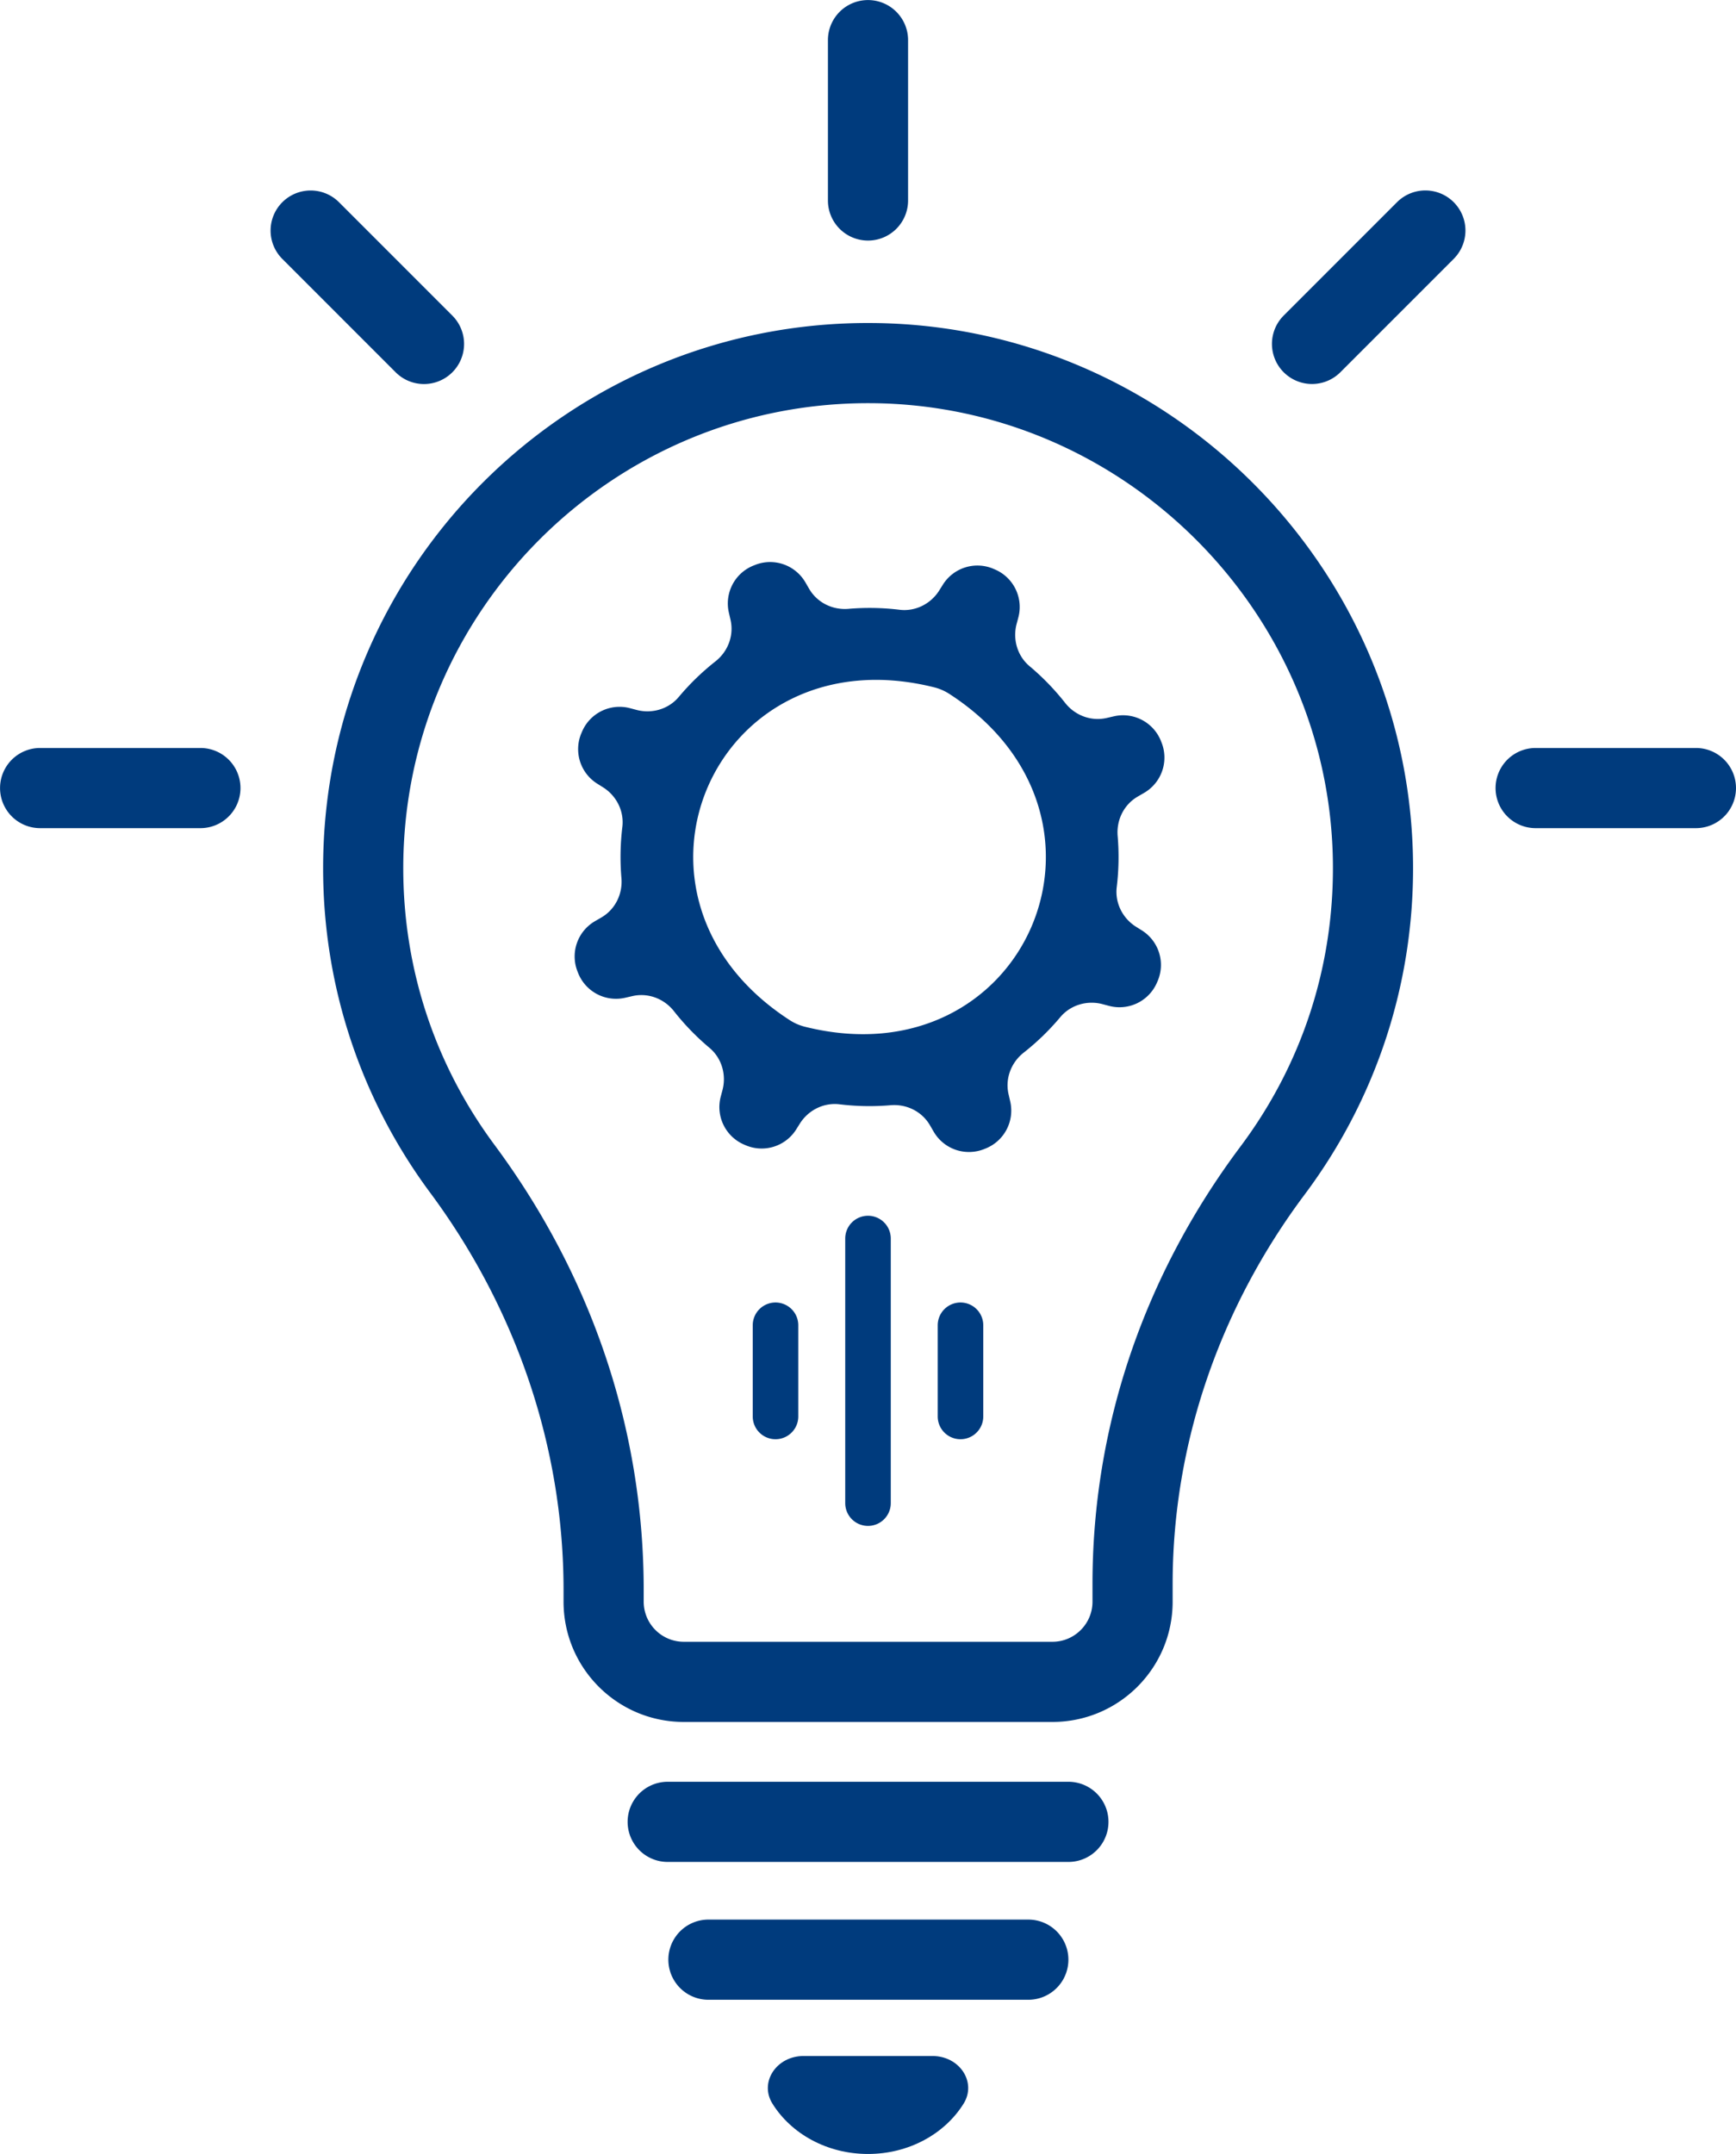 <?xml version="1.0" encoding="UTF-8"?>
<svg data-bbox="0 0 401.364 497.852" xmlns="http://www.w3.org/2000/svg" viewBox="0 0 401.364 497.852" height="497.852" width="401.364" data-type="color">
    <g>
        <defs>
            <clipPath id="07fb5812-eecd-433d-b2fd-ff5c885a60d6" clipPathUnits="userSpaceOnUse">
                <path d="M-398.814 312.059H1429.12v-600H-398.814Z"/>
            </clipPath>
            <clipPath id="e50b6a94-47f8-445c-85f3-aa14feaa5c37" clipPathUnits="userSpaceOnUse">
                <path d="M-368.984 422.17H1458.95v-600H-368.984Z"/>
            </clipPath>
            <clipPath id="b1a0be94-6bbc-4a8e-8f35-1089f9bebc5b" clipPathUnits="userSpaceOnUse">
                <path d="M-218.472 242.966h1827.934v-600H-218.472Z"/>
            </clipPath>
            <clipPath id="23c1880b-8773-448e-b3c6-ffcd47a1769d" clipPathUnits="userSpaceOnUse">
                <path d="M-477.794 242.966H1350.14v-600H-477.794Z"/>
            </clipPath>
            <clipPath id="25b2efc1-e69c-4d69-9913-c25d93a21d1e" clipPathUnits="userSpaceOnUse">
                <path d="M-425.966 148.354h1827.934v-600H-425.966Z"/>
            </clipPath>
            <clipPath id="44181819-ae6c-4f03-bc55-1708b752d3f4" clipPathUnits="userSpaceOnUse">
                <path d="M-334.233 155.006h1827.934v-600H-334.233Z"/>
            </clipPath>
            <clipPath id="402a98d9-1bca-4596-a2ad-91fc6d3977b6" clipPathUnits="userSpaceOnUse">
                <path d="M-350.27 339.09h1827.934v-600H-350.27Z"/>
            </clipPath>
            <clipPath id="664077b4-209d-49e7-93cd-5ab756fc532a" clipPathUnits="userSpaceOnUse">
                <path d="M-334.233 324.054h1827.934v-600H-334.233Z"/>
            </clipPath>
            <clipPath id="51362422-54dd-44d9-bbb4-bd31c7bed152" clipPathUnits="userSpaceOnUse">
                <path d="M-318.196 339.09h1827.934v-600H-318.196Z"/>
            </clipPath>
            <clipPath id="47378584-ec8c-4fb1-84d1-a6c6913ff3d8" clipPathUnits="userSpaceOnUse">
                <path d="M-257.243 179.876h1827.934v-600H-257.243Z"/>
            </clipPath>
            <clipPath id="ea7bc71b-02dd-4d08-8769-ab226830175e" clipPathUnits="userSpaceOnUse">
                <path d="M-362.034 446.062H1465.9v-600H-362.034Z"/>
            </clipPath>
            <clipPath id="5af739a1-0e1b-4071-8956-f5dfd1a03022" clipPathUnits="userSpaceOnUse">
                <path d="M-345.403 469.705h1827.934v-600H-345.403Z"/>
            </clipPath>
            <clipPath id="4ab97009-d3c7-45c1-93c8-17f35f2d0d94" clipPathUnits="userSpaceOnUse">
                <path d="M-323.283 291.286h1827.934v-600H-323.283Z"/>
            </clipPath>
        </defs>
        <path clip-path="url(#07fb5812-eecd-433d-b2fd-ff5c885a60d6)" transform="matrix(1.333 0 0 -1.333 286.79 265.005)" d="M0 0c-16.786-22.418-25.66-48.637-25.66-75.82v-3.095c0-3.832-3.117-6.95-6.949-6.95h-63.943a6.96 6.96 0 0 0-6.95 6.95v2.057c0 27.654-8.947 54.331-25.874 77.147-10.354 13.956-15.827 30.55-15.827 47.985 0 44.456 36.167 80.623 80.622 80.623l.593-.001c43.816-.314 79.717-36.216 80.028-80.033C16.167 31.079 10.62 14.183 0 0m-63.89 142.796c-52.519.375-95.214-42.088-95.214-94.522 0-21.078 6.9-40.545 18.564-56.268 14.814-19.968 23.138-44.001 23.138-68.864v-2.056c0-11.516 9.335-20.851 20.85-20.851h63.943c11.514 0 20.85 9.335 20.85 20.851v3.094c0 24.401 8.261 47.957 22.886 67.489C23.071 7.62 30.093 27.468 29.939 48.962c-.365 51.451-42.377 93.466-93.829 93.834" fill="#003b7d" data-color="1"/>
        <path clip-path="url(#e50b6a94-47f8-445c-85f3-aa14feaa5c37)" transform="matrix(1.333 0 0 -1.333 247.017 411.82)" d="M0 0h-69.502a6.95 6.95 0 1 1 0-13.9H0A6.95 6.95 0 1 1 0 0" fill="#003b7d" data-color="1"/>
        <path clip-path="url(#b1a0be94-6bbc-4a8e-8f35-1089f9bebc5b)" transform="matrix(1.333 0 0 -1.333 46.335 172.881)" d="M0 0h-27.801a6.95 6.95 0 0 1 0-13.9H0A6.95 6.95 0 1 1 0 0" fill="#003b7d" data-color="1"/>
        <path clip-path="url(#23c1880b-8773-448e-b3c6-ffcd47a1769d)" transform="matrix(1.333 0 0 -1.333 392.098 172.881)" d="M0 0h-27.801a6.95 6.95 0 1 1 0-13.9H0A6.95 6.95 0 0 1 0 0" fill="#003b7d" data-color="1"/>
        <path clip-path="url(#25b2efc1-e69c-4d69-9913-c25d93a21d1e)" transform="matrix(1.333 0 0 -1.333 322.994 46.732)" d="m0 0-19.658-19.657a6.95 6.95 0 1 1 9.829-9.83L9.829-9.829A6.95 6.95 0 0 1 0 0" fill="#003b7d" data-color="1"/>
        <path clip-path="url(#44181819-ae6c-4f03-bc55-1708b752d3f4)" transform="matrix(1.333 0 0 -1.333 200.682 55.601)" d="M0 0a6.95 6.95 0 0 1 6.95 6.95v27.801a6.95 6.95 0 1 1-13.9 0V6.95A6.95 6.95 0 0 1 0 0" fill="#003b7d" data-color="1"/>
        <path clip-path="url(#402a98d9-1bca-4596-a2ad-91fc6d3977b6)" transform="matrix(1.333 0 0 -1.333 222.066 301.047)" d="M0 0a3.95 3.95 0 0 1-3.951-3.95v-15.805a3.951 3.951 0 0 1 7.902 0V-3.95A3.95 3.95 0 0 1 0 0" fill="#003b7d" data-color="1"/>
        <path clip-path="url(#664077b4-209d-49e7-93cd-5ab756fc532a)" transform="matrix(1.333 0 0 -1.333 200.682 280.998)" d="M0 0a3.95 3.95 0 0 1-3.95-3.951v-45.875a3.95 3.95 0 1 1 7.901 0v45.875A3.95 3.95 0 0 1 0 0" fill="#003b7d" data-color="1"/>
        <path clip-path="url(#51362422-54dd-44d9-bbb4-bd31c7bed152)" transform="matrix(1.333 0 0 -1.333 179.3 301.047)" d="M0 0a3.95 3.95 0 0 1-3.951-3.95v-15.805a3.95 3.95 0 1 1 7.901 0V-3.95A3.95 3.95 0 0 1 0 0" fill="#003b7d" data-color="1"/>
        <path clip-path="url(#47378584-ec8c-4fb1-84d1-a6c6913ff3d8)" transform="matrix(1.333 0 0 -1.333 98.03 88.761)" d="M0 0a6.95 6.95 0 0 1 4.914 11.865l-19.658 19.657a6.95 6.95 0 0 1-9.829-9.829L-4.915 2.035A6.93 6.93 0 0 1 0 0" fill="#003b7d" data-color="1"/>
        <path clip-path="url(#ea7bc71b-02dd-4d08-8769-ab226830175e)" transform="matrix(1.333 0 0 -1.333 237.75 443.675)" d="M0 0h-55.602a6.951 6.951 0 0 1 0-13.9H0A6.95 6.95 0 1 1 0 0" fill="#003b7d" data-color="1"/>
        <path clip-path="url(#5af739a1-0e1b-4071-8956-f5dfd1a03022)" transform="matrix(1.333 0 0 -1.333 215.576 475.2)" d="M0 0h-22.339c-4.726 0-7.714-4.553-5.415-8.252 3.239-5.212 9.452-8.737 16.585-8.737 7.132 0 13.345 3.525 16.584 8.737C7.714-4.553 4.727 0 0 0" fill="#003b7d" data-color="1"/>
        <path clip-path="url(#4ab97009-d3c7-45c1-93c8-17f35f2d0d94)" transform="matrix(1.333 0 0 -1.333 186.082 237.308)" d="M0 0a8.7 8.7 0 0 0-2.61 1.134c-33.084 21.389-13.172 67.27 25.047 57.716a8.8 8.8 0 0 0 2.612-1.134C58.137 36.327 38.223-9.559 0 0m57.74 39.909 1.102.64a7.074 7.074 0 0 1 3.03 8.716l-.103.261a7.075 7.075 0 0 1-8.166 4.298l-1.243-.286c-2.712-.623-5.5.431-7.22 2.618a43 43 0 0 1-6.158 6.353c-2.119 1.776-2.962 4.656-2.253 7.329l.299 1.126a7.075 7.075 0 0 1-4.021 8.306l-.258.112a7.075 7.075 0 0 1-8.813-2.736l-.619-.987c-1.466-2.345-4.147-3.695-6.892-3.36a43 43 0 0 1-8.846.159c-2.772-.237-5.446 1.079-6.844 3.486l-.639 1.102a7.074 7.074 0 0 1-8.716 3.03l-.262-.103a7.075 7.075 0 0 1-4.298-8.166l.286-1.242c.623-2.712-.43-5.501-2.618-7.221a43 43 0 0 1-6.352-6.157c-1.777-2.121-4.657-2.963-7.33-2.253l-1.126.298a7.076 7.076 0 0 1-8.306-4.021l-.111-.258a7.07 7.07 0 0 1 2.735-8.813l.987-.619c2.344-1.467 3.696-4.147 3.361-6.892a43 43 0 0 1-.159-8.846c.237-2.772-1.08-5.447-3.487-6.844l-1.102-.639a7.07 7.07 0 0 1-3.03-8.716l.103-.262a7.076 7.076 0 0 1 8.167-4.298l1.241.286c2.713.624 5.5-.43 7.222-2.618a43 43 0 0 1 6.157-6.352c2.12-1.777 2.963-4.656 2.253-7.33l-.299-1.125a7.08 7.08 0 0 1 4.022-8.307l.257-.111a7.075 7.075 0 0 1 8.814 2.735l.618.987C.59-14.466 3.27-13.115 6.016-13.45a43 43 0 0 1 8.845-.159c2.773.237 5.447-1.079 6.844-3.487l.639-1.101a7.075 7.075 0 0 1 8.717-3.031l.261.104a7.075 7.075 0 0 1 4.298 8.166l-.286 1.241c-.623 2.713.431 5.5 2.618 7.222a43 43 0 0 1 6.353 6.157c1.776 2.119 4.656 2.963 7.329 2.253l1.126-.299a7.075 7.075 0 0 1 8.305 4.022l.113.258a7.075 7.075 0 0 1-2.736 8.813l-.987.618c-2.345 1.467-3.695 4.148-3.36 6.893.354 2.909.413 5.872.159 8.845-.237 2.773 1.079 5.447 3.486 6.844" fill="#003b7d" data-color="1"/>
    </g>
</svg>
